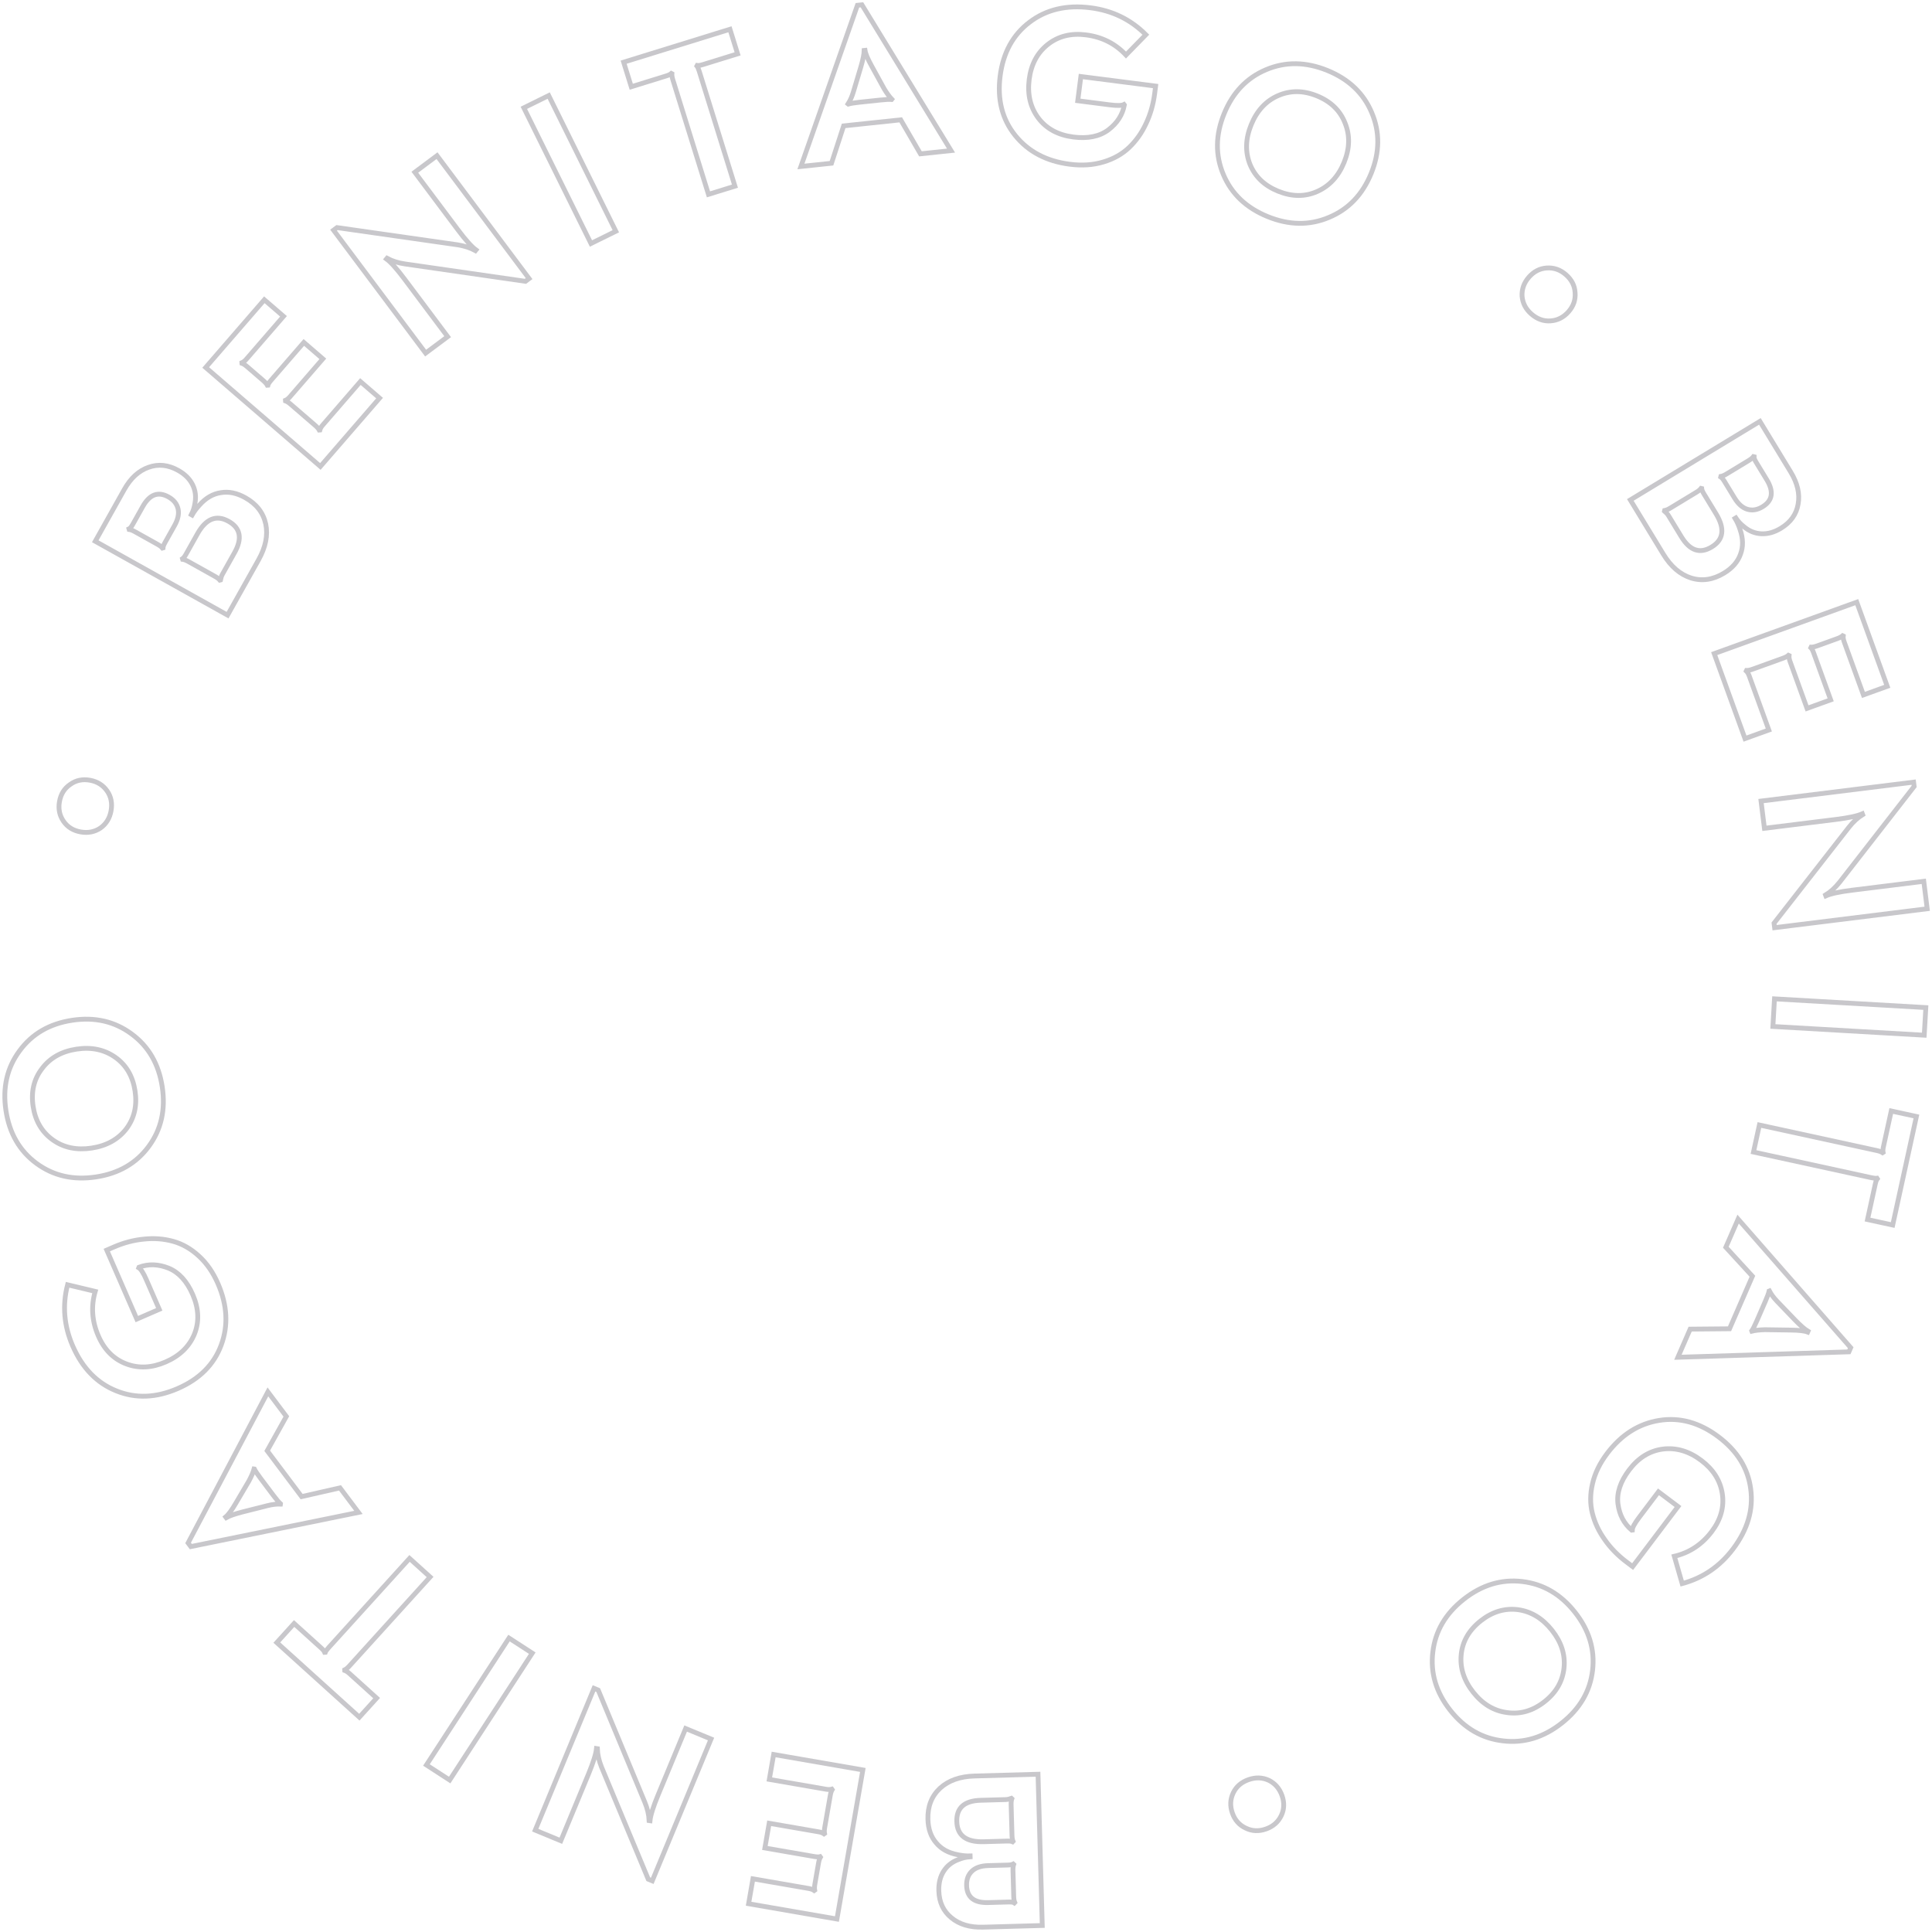<svg xmlns="http://www.w3.org/2000/svg" width="402" height="402" viewBox="0 0 402 402" fill="none"><path d="M47.351 127.995L19.821 112.624L25.849 101.867C27.183 99.485 28.876 97.939 30.926 97.228C32.95 96.503 34.998 96.719 37.069 97.875C38.459 98.651 39.456 99.637 40.059 100.833C40.662 102.029 40.831 103.326 40.564 104.723C40.445 105.55 40.193 106.337 39.809 107.084L39.966 107.172C40.362 106.466 40.865 105.784 41.473 105.127C42.794 103.631 44.28 102.76 45.932 102.514C47.573 102.228 49.272 102.575 51.028 103.556C53.362 104.859 54.783 106.683 55.293 109.03C55.777 111.361 55.278 113.849 53.797 116.492L47.351 127.995ZM33.919 114.001C33.932 113.733 34.07 113.364 34.334 112.893L36.314 109.359C37.033 108.077 37.281 106.927 37.059 105.91C36.826 104.852 36.159 104.015 35.057 103.401C32.907 102.2 31.121 102.869 29.699 105.408L27.609 109.138C27.33 109.635 27.074 109.939 26.84 110.049L26.875 110.171C27.196 110.213 27.579 110.358 28.025 110.607L32.823 113.286C33.269 113.535 33.593 113.785 33.797 114.036L33.919 114.001ZM45.875 120.677C45.964 120.211 46.097 119.821 46.273 119.507L48.803 114.992C50.46 112.035 50.043 109.861 47.552 108.47C45.009 107.05 42.85 107.923 41.075 111.09L38.7 115.33C38.436 115.801 38.193 116.112 37.97 116.263L38.005 116.385C38.326 116.427 38.709 116.572 39.155 116.821L44.739 119.939C45.212 120.203 45.549 120.46 45.753 120.711L45.875 120.677Z" stroke="#929199" stroke-opacity="0.5"></path><path d="M55.002 62.375L58.99 65.817L51.267 74.732C50.953 75.095 50.641 75.341 50.331 75.47L50.34 75.597C50.646 75.702 51.003 75.931 51.412 76.284L54.787 79.197C55.196 79.55 55.474 79.87 55.623 80.157L55.75 80.148C55.817 79.888 56.027 79.554 56.38 79.145L63.218 71.252L67.172 74.665L60.334 82.558C60.02 82.921 59.708 83.167 59.398 83.296L59.407 83.423C59.713 83.528 60.07 83.757 60.479 84.111L65.592 88.524C66.001 88.877 66.28 89.197 66.429 89.484L66.556 89.475C66.639 89.15 66.837 88.806 67.152 88.443L74.992 79.392L78.98 82.834L66.66 97.057L42.799 76.462L55.002 62.375Z" stroke="#929199" stroke-opacity="0.5"></path><path d="M70.126 47.354L95.203 50.938C96.65 51.168 97.89 51.572 98.923 52.149L99.04 52.005C98.128 51.338 96.88 49.948 95.298 47.834L86.313 35.837L90.933 32.389L110.089 57.969L109.331 58.535L84.291 54.924C82.861 54.718 81.609 54.323 80.535 53.74L80.417 53.883C81.33 54.551 82.577 55.941 84.16 58.055L93.145 70.052L88.561 73.472L69.404 47.893L70.126 47.354Z" stroke="#929199" stroke-opacity="0.5"></path><path d="M114.17 19.884L128.136 48.116L122.965 50.666L108.998 22.433L114.17 19.884Z" stroke="#929199" stroke-opacity="0.5"></path><path d="M151.885 6.089L153.474 11.202L146.243 13.44C145.726 13.6 145.336 13.658 145.071 13.615L145.011 13.727C145.16 13.901 145.323 14.274 145.501 14.847L152.922 38.735L147.413 40.44L139.991 16.553C139.84 16.066 139.777 15.661 139.803 15.339L139.69 15.28C139.468 15.475 139.113 15.647 138.625 15.798L131.351 18.05L129.763 12.938L151.885 6.089Z" stroke="#929199" stroke-opacity="0.5"></path><path d="M166.65 34.64L178.405 1.1L179.346 1L197.884 31.336L191.52 32.009L187.416 24.934L175.541 26.191L173.013 33.967L166.65 34.64ZM176.509 21.655C176.948 21.519 177.705 21.393 178.781 21.279L183.217 20.81C184.292 20.696 185.059 20.66 185.517 20.703L185.557 20.653C185.081 20.16 184.551 19.433 183.965 18.469L181.382 13.767C180.56 12.286 180.096 11.189 179.99 10.476L179.811 10.495C179.8 11.25 179.562 12.421 179.096 14.009L177.557 19.147C177.267 20.113 176.901 20.936 176.46 21.616L176.509 21.655Z" stroke="#929199" stroke-opacity="0.5"></path><path d="M226.921 1.621C231.451 2.201 235.285 4.068 238.423 7.221L234.29 11.454C232.08 9.085 229.307 7.686 225.97 7.259C222.841 6.858 220.18 7.53 217.987 9.275C215.828 10.994 214.549 13.4 214.152 16.494C213.747 19.647 214.384 22.344 216.065 24.584C217.75 26.796 220.171 28.104 223.33 28.508C226.339 28.893 228.765 28.403 230.606 27.036C232.452 25.64 233.568 23.908 233.955 21.841L233.877 21.741C233.421 21.985 232.434 22.009 230.914 21.815L224.254 20.962L224.902 15.92L240.456 17.912L240.256 19.474C239.965 21.734 239.364 23.819 238.453 25.728C237.571 27.641 236.405 29.29 234.954 30.677C233.504 32.063 231.709 33.073 229.568 33.706C227.456 34.342 225.135 34.498 222.602 34.174C217.745 33.552 213.958 31.556 211.241 28.184C208.524 24.813 207.48 20.689 208.106 15.81C208.729 10.962 210.769 7.232 214.224 4.621C217.683 1.98 221.915 0.98 226.921 1.621Z" stroke="#929199" stroke-opacity="0.5"></path><path d="M263.463 14.488C267.496 12.793 271.738 12.851 276.19 14.661C280.641 16.472 283.716 19.39 285.414 23.416C287.139 27.453 287.101 31.68 285.298 36.096C283.496 40.511 280.564 43.561 276.503 45.244C272.47 46.939 268.228 46.881 263.776 45.071C259.325 43.26 256.25 40.342 254.553 36.316C252.855 32.29 252.907 28.069 254.71 23.653C256.512 19.238 259.43 16.183 263.463 14.488ZM274.03 19.952C271.193 18.797 268.49 18.783 265.922 19.908C263.393 21.017 261.534 23.029 260.343 25.945C259.153 28.861 259.068 31.611 260.089 34.196C261.149 36.765 263.098 38.626 265.936 39.78C268.802 40.946 271.499 40.974 274.027 39.865C276.595 38.74 278.474 36.72 279.665 33.804C280.855 30.888 280.92 28.146 279.86 25.577C278.839 22.992 276.896 21.117 274.03 19.952Z" stroke="#929199" stroke-opacity="0.5"></path><path d="M325.821 57.148C327.02 58.193 327.659 59.446 327.737 60.907C327.857 62.366 327.404 63.682 326.376 64.857C325.349 66.032 324.094 66.669 322.61 66.77C321.169 66.867 319.848 66.393 318.649 65.348C317.472 64.323 316.824 63.081 316.703 61.622C316.625 60.161 317.1 58.843 318.127 57.669C319.155 56.494 320.389 55.858 321.83 55.76C323.314 55.66 324.644 56.122 325.821 57.148Z" stroke="#929199" stroke-opacity="0.5"></path><path d="M339.229 104.024L366.187 87.675L372.598 98.209C374.018 100.541 374.532 102.773 374.142 104.904C373.778 107.02 372.582 108.693 370.553 109.923C369.192 110.748 367.842 111.129 366.502 111.064C365.162 110.999 363.949 110.507 362.862 109.588C362.199 109.077 361.637 108.471 361.175 107.768L361.021 107.862C361.442 108.554 361.789 109.326 362.061 110.178C362.716 112.062 362.743 113.782 362.144 115.339C361.586 116.905 360.447 118.21 358.726 119.253C356.441 120.639 354.15 120.976 351.854 120.263C349.583 119.535 347.66 117.877 346.084 115.288L339.229 104.024ZM358.044 99.246C358.271 99.388 358.526 99.691 358.806 100.152L360.912 103.612C361.676 104.868 362.557 105.65 363.553 105.958C364.59 106.276 365.648 106.108 366.726 105.454C368.832 104.178 369.128 102.296 367.615 99.81L365.392 96.158C365.096 95.671 364.957 95.299 364.976 95.042L364.852 95.012C364.658 95.27 364.343 95.531 363.906 95.796L359.208 98.645C358.771 98.91 358.393 99.069 358.074 99.122L358.044 99.246ZM346.336 106.346C346.698 106.652 346.973 106.96 347.16 107.267L349.851 111.688C351.614 114.584 353.715 115.293 356.154 113.813C358.644 112.303 358.946 109.997 357.058 106.896L354.531 102.744C354.251 102.283 354.099 101.919 354.077 101.651L353.953 101.621C353.759 101.879 353.444 102.141 353.007 102.406L347.538 105.722C347.076 106.002 346.685 106.169 346.366 106.222L346.336 106.346Z" stroke="#929199" stroke-opacity="0.5"></path><path d="M392.69 142.805L387.732 144.595L383.716 133.513C383.553 133.062 383.491 132.669 383.53 132.336L383.414 132.282C383.173 132.497 382.798 132.696 382.289 132.88L378.094 134.395C377.585 134.578 377.169 134.665 376.846 134.654L376.792 134.769C376.987 134.954 377.176 135.3 377.36 135.808L380.916 145.621L376 147.396L372.444 137.583C372.281 137.131 372.219 136.739 372.258 136.406L372.142 136.352C371.901 136.567 371.526 136.766 371.017 136.95L364.661 139.245C364.152 139.429 363.736 139.515 363.413 139.504L363.359 139.619C363.602 139.85 363.806 140.191 363.969 140.643L368.046 151.894L363.088 153.685L356.681 136.003L386.345 125.293L392.69 142.805Z" stroke="#929199" stroke-opacity="0.5"></path><path d="M398.287 163.636L382.744 183.604C381.826 184.745 380.861 185.62 379.847 186.229L379.914 186.402C380.946 185.942 382.774 185.549 385.398 185.224L400.289 183.378L401 189.091L369.249 193.028L369.133 192.091L384.681 172.168C385.569 171.03 386.533 170.14 387.573 169.497L387.506 169.324C386.474 169.785 384.646 170.178 382.022 170.503L367.131 172.349L366.425 166.68L398.176 162.744L398.287 163.636Z" stroke="#929199" stroke-opacity="0.5"></path><path d="M400.384 215.4L368.893 213.582L369.226 207.834L400.717 209.652L400.384 215.4Z" stroke="#929199" stroke-opacity="0.5"></path><path d="M393.824 254.899L388.584 253.759L390.197 246.376C390.312 245.848 390.454 245.48 390.623 245.271L390.554 245.164C390.329 245.207 389.923 245.165 389.336 245.037L364.857 239.709L366.085 234.084L390.565 239.412C391.064 239.52 391.448 239.665 391.715 239.846L391.823 239.778C391.763 239.488 391.787 239.095 391.896 238.596L393.519 231.169L398.758 232.309L393.824 254.899Z" stroke="#929199" stroke-opacity="0.5"></path><path d="M361.656 253.665L385.084 280.419L384.707 281.285L349.127 282.415L351.679 276.558L359.869 276.484L364.633 265.553L359.103 259.522L361.656 253.665ZM368.107 268.632C368.01 269.08 367.746 269.799 367.314 270.789L365.534 274.873C365.103 275.863 364.756 276.546 364.494 276.923L364.517 276.982C365.181 276.812 366.077 276.711 367.205 276.677L372.577 276.754C374.274 276.771 375.458 276.909 376.131 277.169L376.203 277.004C375.551 276.622 374.647 275.838 373.494 274.65L369.776 270.779C369.077 270.051 368.541 269.327 368.166 268.608L368.107 268.632Z" stroke="#929199" stroke-opacity="0.5"></path><path d="M360.593 322.309C357.843 325.948 354.319 328.347 350.02 329.505L348.386 323.824C351.542 323.083 354.133 321.371 356.159 318.69C358.058 316.176 358.792 313.536 358.361 310.769C357.935 308.045 356.475 305.745 353.981 303.867C351.438 301.953 348.776 301.169 345.993 301.516C343.234 301.88 340.896 303.332 338.979 305.87C337.152 308.288 336.377 310.634 336.653 312.908C336.953 315.2 337.907 317.025 339.514 318.385L339.64 318.368C339.653 317.852 340.121 316.983 341.044 315.762L345.086 310.411L349.152 313.471L339.71 325.97L338.451 325.022C336.628 323.65 335.112 322.095 333.903 320.359C332.675 318.646 331.818 316.818 331.33 314.873C330.843 312.929 330.854 310.871 331.365 308.702C331.857 306.556 332.872 304.465 334.409 302.43C337.358 298.527 340.972 296.234 345.252 295.549C349.531 294.865 353.638 296.003 357.572 298.964C361.482 301.907 363.716 305.524 364.276 309.813C364.859 314.121 363.632 318.286 360.593 322.309Z" stroke="#929199" stroke-opacity="0.5"></path><path d="M331.371 347.575C330.859 351.913 328.717 355.569 324.945 358.542C321.172 361.515 317.113 362.746 312.767 362.236C308.397 361.744 304.732 359.627 301.772 355.884C298.813 352.142 297.6 348.092 298.135 343.736C298.646 339.397 300.788 335.742 304.561 332.768C308.334 329.795 312.393 328.564 316.739 329.074C321.085 329.585 324.738 331.711 327.698 335.454C330.658 339.196 331.882 343.236 331.371 347.575ZM321.398 354.058C323.804 352.163 325.149 349.822 325.434 347.038C325.715 344.295 324.878 341.688 322.923 339.216C320.968 336.745 318.613 335.316 315.857 334.928C313.095 334.582 310.512 335.357 308.107 337.252C305.679 339.166 304.324 341.495 304.043 344.237C303.758 347.022 304.593 349.65 306.547 352.122C308.502 354.593 310.86 356.002 313.621 356.347C316.377 356.735 318.97 355.972 321.398 354.058Z" stroke="#929199" stroke-opacity="0.5"></path><path d="M263.418 380.567C261.916 381.093 260.509 381.03 259.197 380.378C257.866 379.763 256.942 378.72 256.425 377.249C255.908 375.778 255.971 374.373 256.615 373.035C257.24 371.735 258.304 370.822 259.806 370.296C261.28 369.779 262.682 369.828 264.013 370.442C265.325 371.095 266.24 372.157 266.757 373.628C267.274 375.1 267.221 376.485 266.595 377.785C265.951 379.123 264.892 380.05 263.418 380.567Z" stroke="#929199" stroke-opacity="0.5"></path><path d="M215.983 369.173L216.869 400.648L204.527 400.994C201.794 401.071 199.597 400.412 197.935 399.019C196.274 397.656 195.41 395.79 195.343 393.422C195.298 391.833 195.636 390.474 196.355 389.343C197.075 388.213 198.104 387.404 199.442 386.917C200.215 386.595 201.021 386.407 201.861 386.354L201.856 386.174C201.045 386.197 200.201 386.115 199.324 385.93C197.361 385.565 195.85 384.738 194.792 383.447C193.704 382.188 193.132 380.554 193.076 378.545C193.001 375.877 193.842 373.724 195.599 372.085C197.357 370.475 199.752 369.628 202.785 369.543L215.983 369.173ZM210.829 387.857C210.592 387.984 210.204 388.055 209.663 388.07L205.609 388.184C204.138 388.225 203.021 388.601 202.26 389.313C201.469 390.055 201.092 391.055 201.127 392.314C201.196 394.772 202.687 395.961 205.6 395.879L209.88 395.759C210.45 395.743 210.843 395.807 211.057 395.951L211.145 395.858C211.016 395.562 210.945 395.159 210.93 394.649L210.776 389.164C210.761 388.654 210.81 388.248 210.922 387.945L210.829 387.857ZM210.444 374.188C209.998 374.351 209.595 374.437 209.234 374.447L204.054 374.592C200.661 374.688 199.004 376.159 199.084 379.007C199.166 381.914 201.024 383.317 204.658 383.215L209.523 383.079C210.063 383.064 210.455 383.113 210.699 383.226L210.786 383.133C210.658 382.837 210.586 382.434 210.572 381.924L210.392 375.54C210.377 375 210.425 374.579 210.537 374.275L210.444 374.188Z" stroke="#929199" stroke-opacity="0.5"></path><path d="M155.764 396.12L156.665 390.935L168.298 392.949C168.771 393.031 169.143 393.172 169.414 393.371L169.518 393.297C169.451 392.981 169.463 392.558 169.556 392.026L170.318 387.638C170.411 387.106 170.542 386.703 170.712 386.428L170.638 386.324C170.381 386.401 169.986 386.393 169.453 386.301L159.152 384.517L160.046 379.376L170.346 381.16C170.82 381.242 171.192 381.383 171.462 381.581L171.566 381.508C171.499 381.192 171.512 380.768 171.605 380.237L172.76 373.588C172.852 373.057 172.983 372.653 173.153 372.378L173.08 372.274C172.758 372.371 172.36 372.378 171.887 372.296L160.076 370.251L160.978 365.065L179.537 368.279L174.145 399.303L155.764 396.12Z" stroke="#929199" stroke-opacity="0.5"></path><path d="M134.887 391.014L125.155 367.668C124.613 366.308 124.327 365.038 124.296 363.857L124.113 363.829C124.004 364.953 123.445 366.734 122.434 369.172L116.696 383.013L111.367 380.812L123.6 351.301L124.475 351.662L134.165 374.992C134.718 376.324 135.018 377.6 135.065 378.82L135.249 378.847C135.357 377.723 135.916 375.942 136.927 373.504L142.665 359.663L147.953 361.847L135.719 391.358L134.887 391.014Z" stroke="#929199" stroke-opacity="0.5"></path><path d="M88.73 367.248L105.91 340.841L110.748 343.977L93.567 370.384L88.73 367.248Z" stroke="#929199" stroke-opacity="0.5"></path><path d="M57.598 341.781L61.197 337.813L66.809 342.885C67.21 343.248 67.46 343.554 67.557 343.804L67.684 343.797C67.759 343.581 67.998 343.251 68.401 342.807L85.217 324.267L89.493 328.131L72.677 346.671C72.334 347.049 72.017 347.309 71.726 347.451L71.733 347.578C72.014 347.67 72.344 347.887 72.722 348.229L78.368 353.331L74.769 357.3L57.598 341.781Z" stroke="#929199" stroke-opacity="0.5"></path><path d="M74.586 314.697L39.707 321.804L39.139 321.048L55.74 289.615L59.58 294.724L55.596 301.868L62.761 311.404L70.746 309.587L74.586 314.697ZM58.363 312.897C58.021 312.591 57.525 312.007 56.876 311.143L54.199 307.58C53.55 306.717 53.127 306.078 52.928 305.664L52.865 305.655C52.685 306.315 52.331 307.143 51.802 308.138L49.08 312.762C48.227 314.226 47.521 315.185 46.962 315.641L47.07 315.785C47.725 315.407 48.855 315.011 50.459 314.598L55.668 313.284C56.648 313.038 57.543 312.93 58.354 312.96L58.363 312.897Z" stroke="#929199" stroke-opacity="0.5"></path><path d="M15.13 280.059C13.31 275.879 12.952 271.636 14.058 267.33L19.816 268.706C18.91 271.813 19.127 274.907 20.469 277.987C21.726 280.875 23.667 282.812 26.292 283.798C28.877 284.769 31.602 284.633 34.467 283.389C37.388 282.122 39.381 280.194 40.449 277.605C41.488 275.029 41.373 272.283 40.104 269.367C38.894 266.59 37.229 264.762 35.11 263.883C32.964 263.016 30.902 262.946 28.926 263.673L28.879 263.791C29.322 264.057 29.849 264.891 30.46 266.293L33.138 272.44L28.468 274.467L22.215 260.111L23.661 259.483C25.755 258.574 27.857 258.022 29.966 257.826C32.064 257.602 34.08 257.757 36.016 258.29C37.952 258.824 39.74 259.846 41.381 261.357C43.01 262.841 44.334 264.752 45.352 267.09C47.304 271.572 47.526 275.842 46.017 279.897C44.508 283.953 41.494 286.962 36.975 288.923C32.485 290.872 28.231 291.034 24.215 289.409C20.171 287.796 17.143 284.679 15.13 280.059Z" stroke="#929199" stroke-opacity="0.5"></path><path d="M7.599 242.076C4.076 239.484 1.955 235.817 1.235 231.073C0.514 226.329 1.452 222.199 4.048 218.682C6.64 215.136 10.297 213.005 15.019 212.291C19.742 211.577 23.867 212.53 27.395 215.151C30.918 217.742 33.039 221.41 33.759 226.154C34.479 230.898 33.541 235.028 30.945 238.545C28.35 242.061 24.69 244.177 19.968 244.891C15.245 245.605 11.122 244.667 7.599 242.076ZM6.893 230.217C7.352 233.241 8.723 235.567 11.005 237.193C13.254 238.794 15.937 239.359 19.056 238.887C22.175 238.415 24.585 237.08 26.288 234.881C27.955 232.658 28.56 230.034 28.101 227.01C27.637 223.956 26.281 221.628 24.033 220.027C21.75 218.401 19.049 217.824 15.931 218.295C12.812 218.767 10.419 220.115 8.751 222.338C7.049 224.537 6.429 227.163 6.893 230.217Z" stroke="#929199" stroke-opacity="0.5"></path><path d="M12.375 166.779C12.658 165.215 13.407 164.025 14.623 163.208C15.815 162.356 17.18 162.069 18.717 162.346C20.255 162.622 21.447 163.371 22.295 164.59C23.119 165.774 23.39 167.149 23.107 168.713C22.829 170.247 22.095 171.441 20.903 172.292C19.686 173.109 18.31 173.379 16.772 173.102C15.235 172.825 14.055 172.095 13.231 170.91C12.383 169.691 12.097 168.314 12.375 166.779Z" stroke="#929199" stroke-opacity="0.5"></path></svg>
